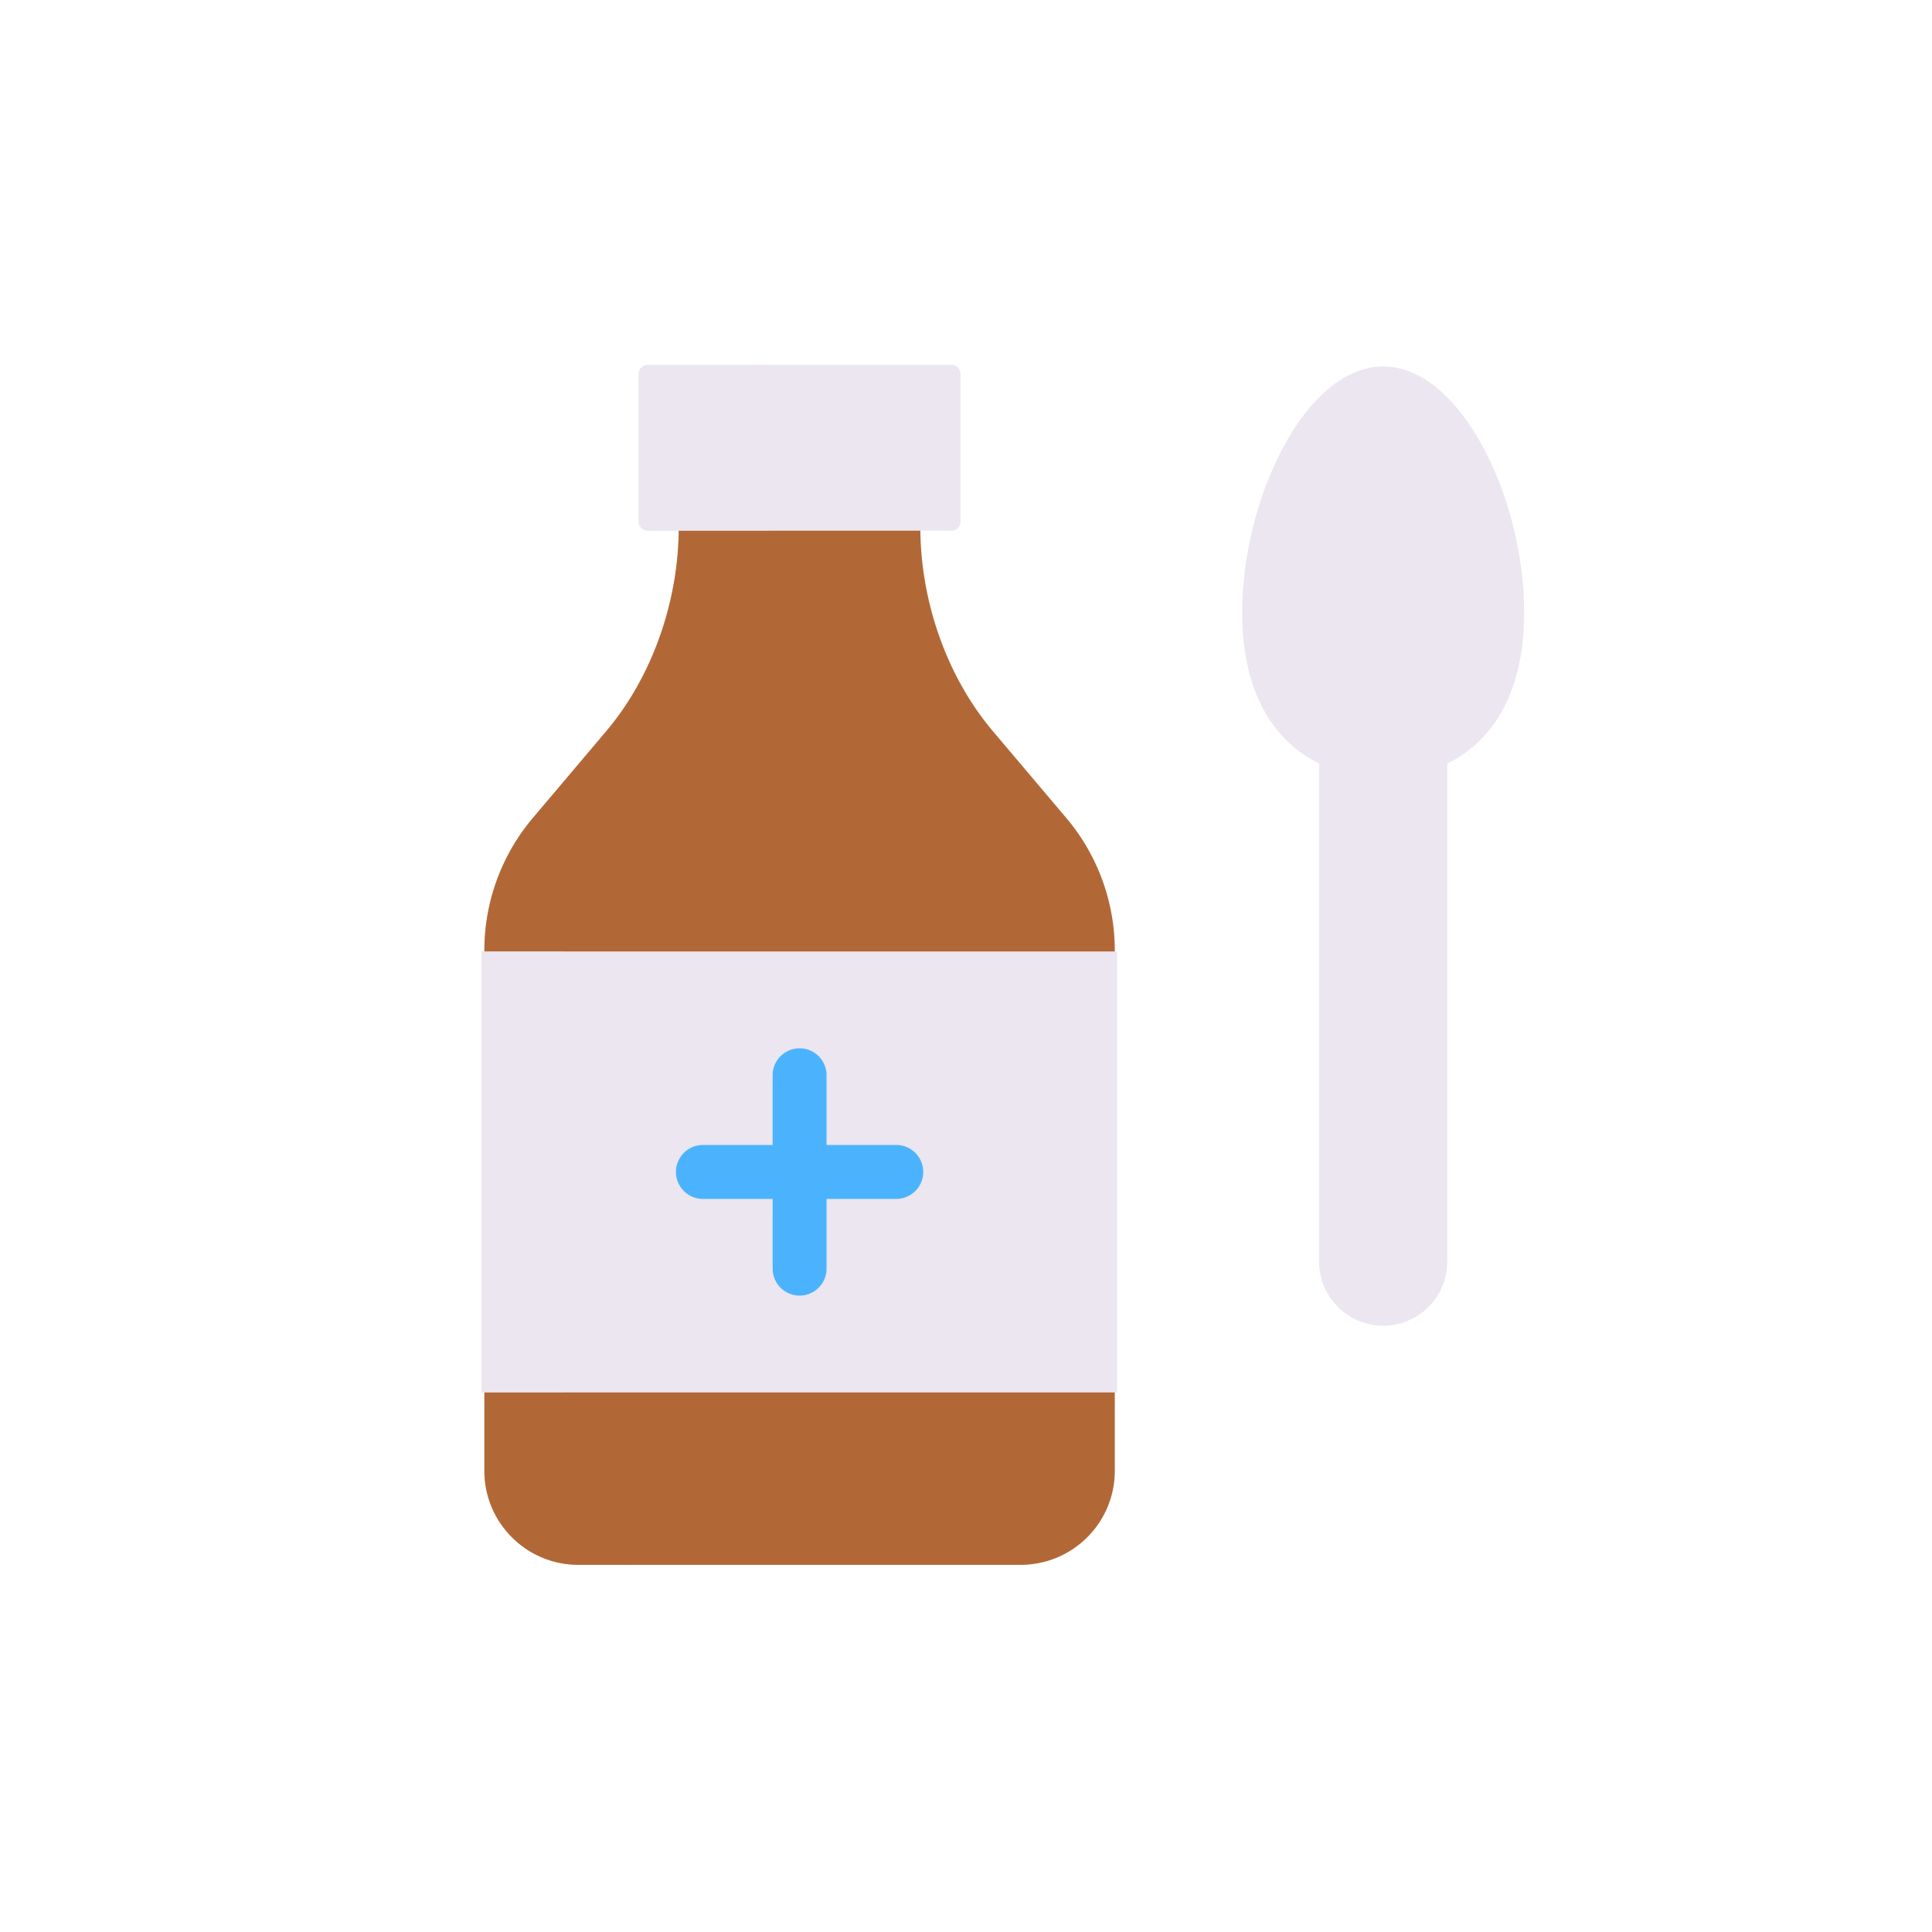 <svg xmlns="http://www.w3.org/2000/svg" width="430" height="430" style="width:100%;height:100%;transform:translate3d(0,0,0);content-visibility:visible" viewBox="0 0 430 430"><defs><clipPath id="g"><path d="M0 0h430v430H0z"/></clipPath><clipPath id="j"><path d="M0 0h430v430H0z"/></clipPath><clipPath id="h"><path d="M0 0h430v430H0z"/></clipPath><filter id="a" width="100%" height="100%" x="0%" y="0%" filterUnits="objectBoundingBox"><feComponentTransfer in="SourceGraphic"><feFuncA tableValues="1.0 0.0" type="table"/></feComponentTransfer></filter><filter id="c" width="100%" height="100%" x="0%" y="0%" filterUnits="objectBoundingBox"><feComponentTransfer in="SourceGraphic"><feFuncA tableValues="1.0 0.0" type="table"/></feComponentTransfer></filter><filter id="e" width="100%" height="100%" x="0%" y="0%" filterUnits="objectBoundingBox"><feComponentTransfer in="SourceGraphic"><feFuncA tableValues="1.0 0.0" type="table"/></feComponentTransfer></filter><path id="d" class="secondary" style="display:none"/><path id="f" fill="#EBE6EF" d="M41.38-52.125c0 17.77-6.96 28.72-17.13 33.63v110.9c0 7.87-6.38 14.25-14.25 14.25s-14.25-6.38-14.25-14.25v-110.9c-10.17-4.91-17.13-15.86-17.13-33.63 0-25.24 14.05-54.71 31.38-54.71s31.38 29.47 31.38 54.71z" class="primary" style="display:block" transform="translate(309.843 188.315)"/><path id="b" style="display:none"/><mask id="l" mask-type="alpha"><g filter="url(#a)"><path fill="#fff" d="M0 0h430v430H0z" opacity="0"/><use xmlns:ns1="http://www.w3.org/1999/xlink" ns1:href="#b"/></g></mask><mask id="k" mask-type="alpha"><g filter="url(#c)"><path fill="#fff" d="M0 0h430v430H0z" opacity="0"/><use xmlns:ns2="http://www.w3.org/1999/xlink" ns2:href="#d"/></g></mask><mask id="i" mask-type="alpha"><g filter="url(#e)"><path fill="#fff" d="M0 0h430v430H0z" opacity="0"/><use xmlns:ns3="http://www.w3.org/1999/xlink" ns3:href="#f"/></g></mask></defs><g clip-path="url(#g)"><g clip-path="url(#h)" style="display:block"><path fill="none" class="quaternary" style="display:none"/><path fill="#B26836" d="M26.876-116.066c.006 16.164 5.737 33.054 16.176 45.394l16.294 19.261a45.698 45.698 0 0 1 10.809 29.513v115.8c0 11.556-9.367 20.924-20.923 20.924h-98.464c-11.556 0-20.923-9.368-20.923-20.924V-21.901A45.697 45.697 0 0 1-59.349-51.41l16.284-19.253c10.442-12.346 16.172-29.243 16.172-45.413l53.769.01z" class="secondary" style="display:block" transform="translate(177.964 233.449)"/><g opacity=".5" style="mix-blend-mode:multiply;display:block"><path fill="#B26836" d="M-22.518 114.696c-11.556 0-20.923-9.367-20.923-20.923V-22.03a45.696 45.696 0 0 1 10.805-29.509l16.285-19.254C-5.938-83.105-.213-99.951-.182-116.073l-17.389-.003c0 16.17-5.73 33.067-16.172 45.413L-50.027-51.41a45.697 45.697 0 0 0-10.806 29.509V93.902c0 11.556 9.367 20.924 20.923 20.924h98.464c.771 0 1.53-.049 2.279-.13h-83.351z" class="secondary" opacity="1" style="mix-blend-mode:multiply" transform="translate(168.642 233.449)"/></g><path fill="#EBE6EF" d="M70.655 49.072H-70.811v-98.144H70.655v98.144z" class="primary" style="display:block" transform="translate(177.964 260.838)"/><path fill="#4BB3FD" d="M0 27.518a6 6 0 0 1-6-6v-43.036a6 6 0 0 1 12 0v43.036a6 6 0 0 1-6 6z" class="tertiary" style="display:block" transform="translate(177.964 260.837)"/><path fill="#4BB3FD" d="M21.518 6h-43.036a6 6 0 0 1 0-12h43.036a6 6 0 0 1 0 12z" class="tertiary" style="display:block" transform="translate(177.964 260.837)"/><g opacity=".5" style="mix-blend-mode:multiply;display:block"><path fill="#EBE6EF" d="M8.696 49.072H-9.055v-98.144H8.696v98.144z" class="primary" opacity="1" style="mix-blend-mode:multiply" transform="translate(116.505 260.837)"/></g><path fill="#EBE6EF" d="M33.816-18.449h-67.632a2 2 0 0 0-2 2v32.898a2 2 0 0 0 2 2h67.632a2 2 0 0 0 2-2v-32.898a2 2 0 0 0-2-2z" class="primary" style="display:block" transform="translate(177.964 99.674)"/><g opacity=".5" style="mix-blend-mode:multiply;display:block"><path fill="#EBE6EF" d="M11.634 16.449v-32.898c0-1.105 1.466-2 3.274-2h-26.542c-1.808 0-3.274.895-3.274 2v32.898c0 1.105 1.466 2 3.274 2h26.542c-1.808 0-3.274-.895-3.274-2z" class="primary" opacity="1" style="mix-blend-mode:multiply" transform="translate(157.056 99.674)"/></g><path fill="#EBE6EF" d="M31.38-52.035c0 17.77-6.96 28.72-17.13 33.63v110.9c0 7.87-6.38 14.25-14.25 14.25s-14.25-6.38-14.25-14.25v-110.9c-10.17-4.91-17.13-15.86-17.13-33.63 0-25.24 14.05-54.71 31.38-54.71s31.38 29.47 31.38 54.71z" class="primary" style="display:block" transform="translate(307.843 188.315)"/><g mask="url(#i)" opacity=".5" style="mix-blend-mode:multiply;display:block"><path fill="#EBE6EF" d="M339.223 136.28c0 17.77-6.96 28.72-17.13 33.63v110.9c0 7.87-6.38 14.25-14.25 14.25s-14.25-6.38-14.25-14.25v-110.9c-10.17-4.91-17.13-15.86-17.13-33.63 0-25.24 14.05-54.71 31.38-54.71s31.38 29.47 31.38 54.71z" class="primary" opacity="1"/></g><path fill="none" d="M.076-52.035c0 17.77.078 144.53.078 144.53 0 7.87.028 14.25.064 14.25.036 0 .065-6.38.065-14.25 0 0 .013-199.24-.065-199.24s-.142 29.47-.142 54.71z" class="primary" style="display:block" transform="translate(307.843 188.315)"/></g><g clip-path="url(#j)" style="display:none"><path class="secondary" style="display:none"/><g mask="url(#k)" style="mix-blend-mode:multiply;display:none"><path class="secondary"/></g><path class="primary" style="display:none"/><g style="mix-blend-mode:multiply;display:none"><path class="primary" style="mix-blend-mode:multiply"/></g><path class="primary" style="display:none"/><g style="mix-blend-mode:multiply;display:none"><path class="primary" style="mix-blend-mode:multiply"/></g><path fill="none" class="tertiary" style="display:none"/><path class="primary" style="display:none"/><g mask="url(#l)" style="mix-blend-mode:multiply;display:none"><path class="primary"/></g><path fill="none" class="primary" style="display:none"/></g></g></svg>